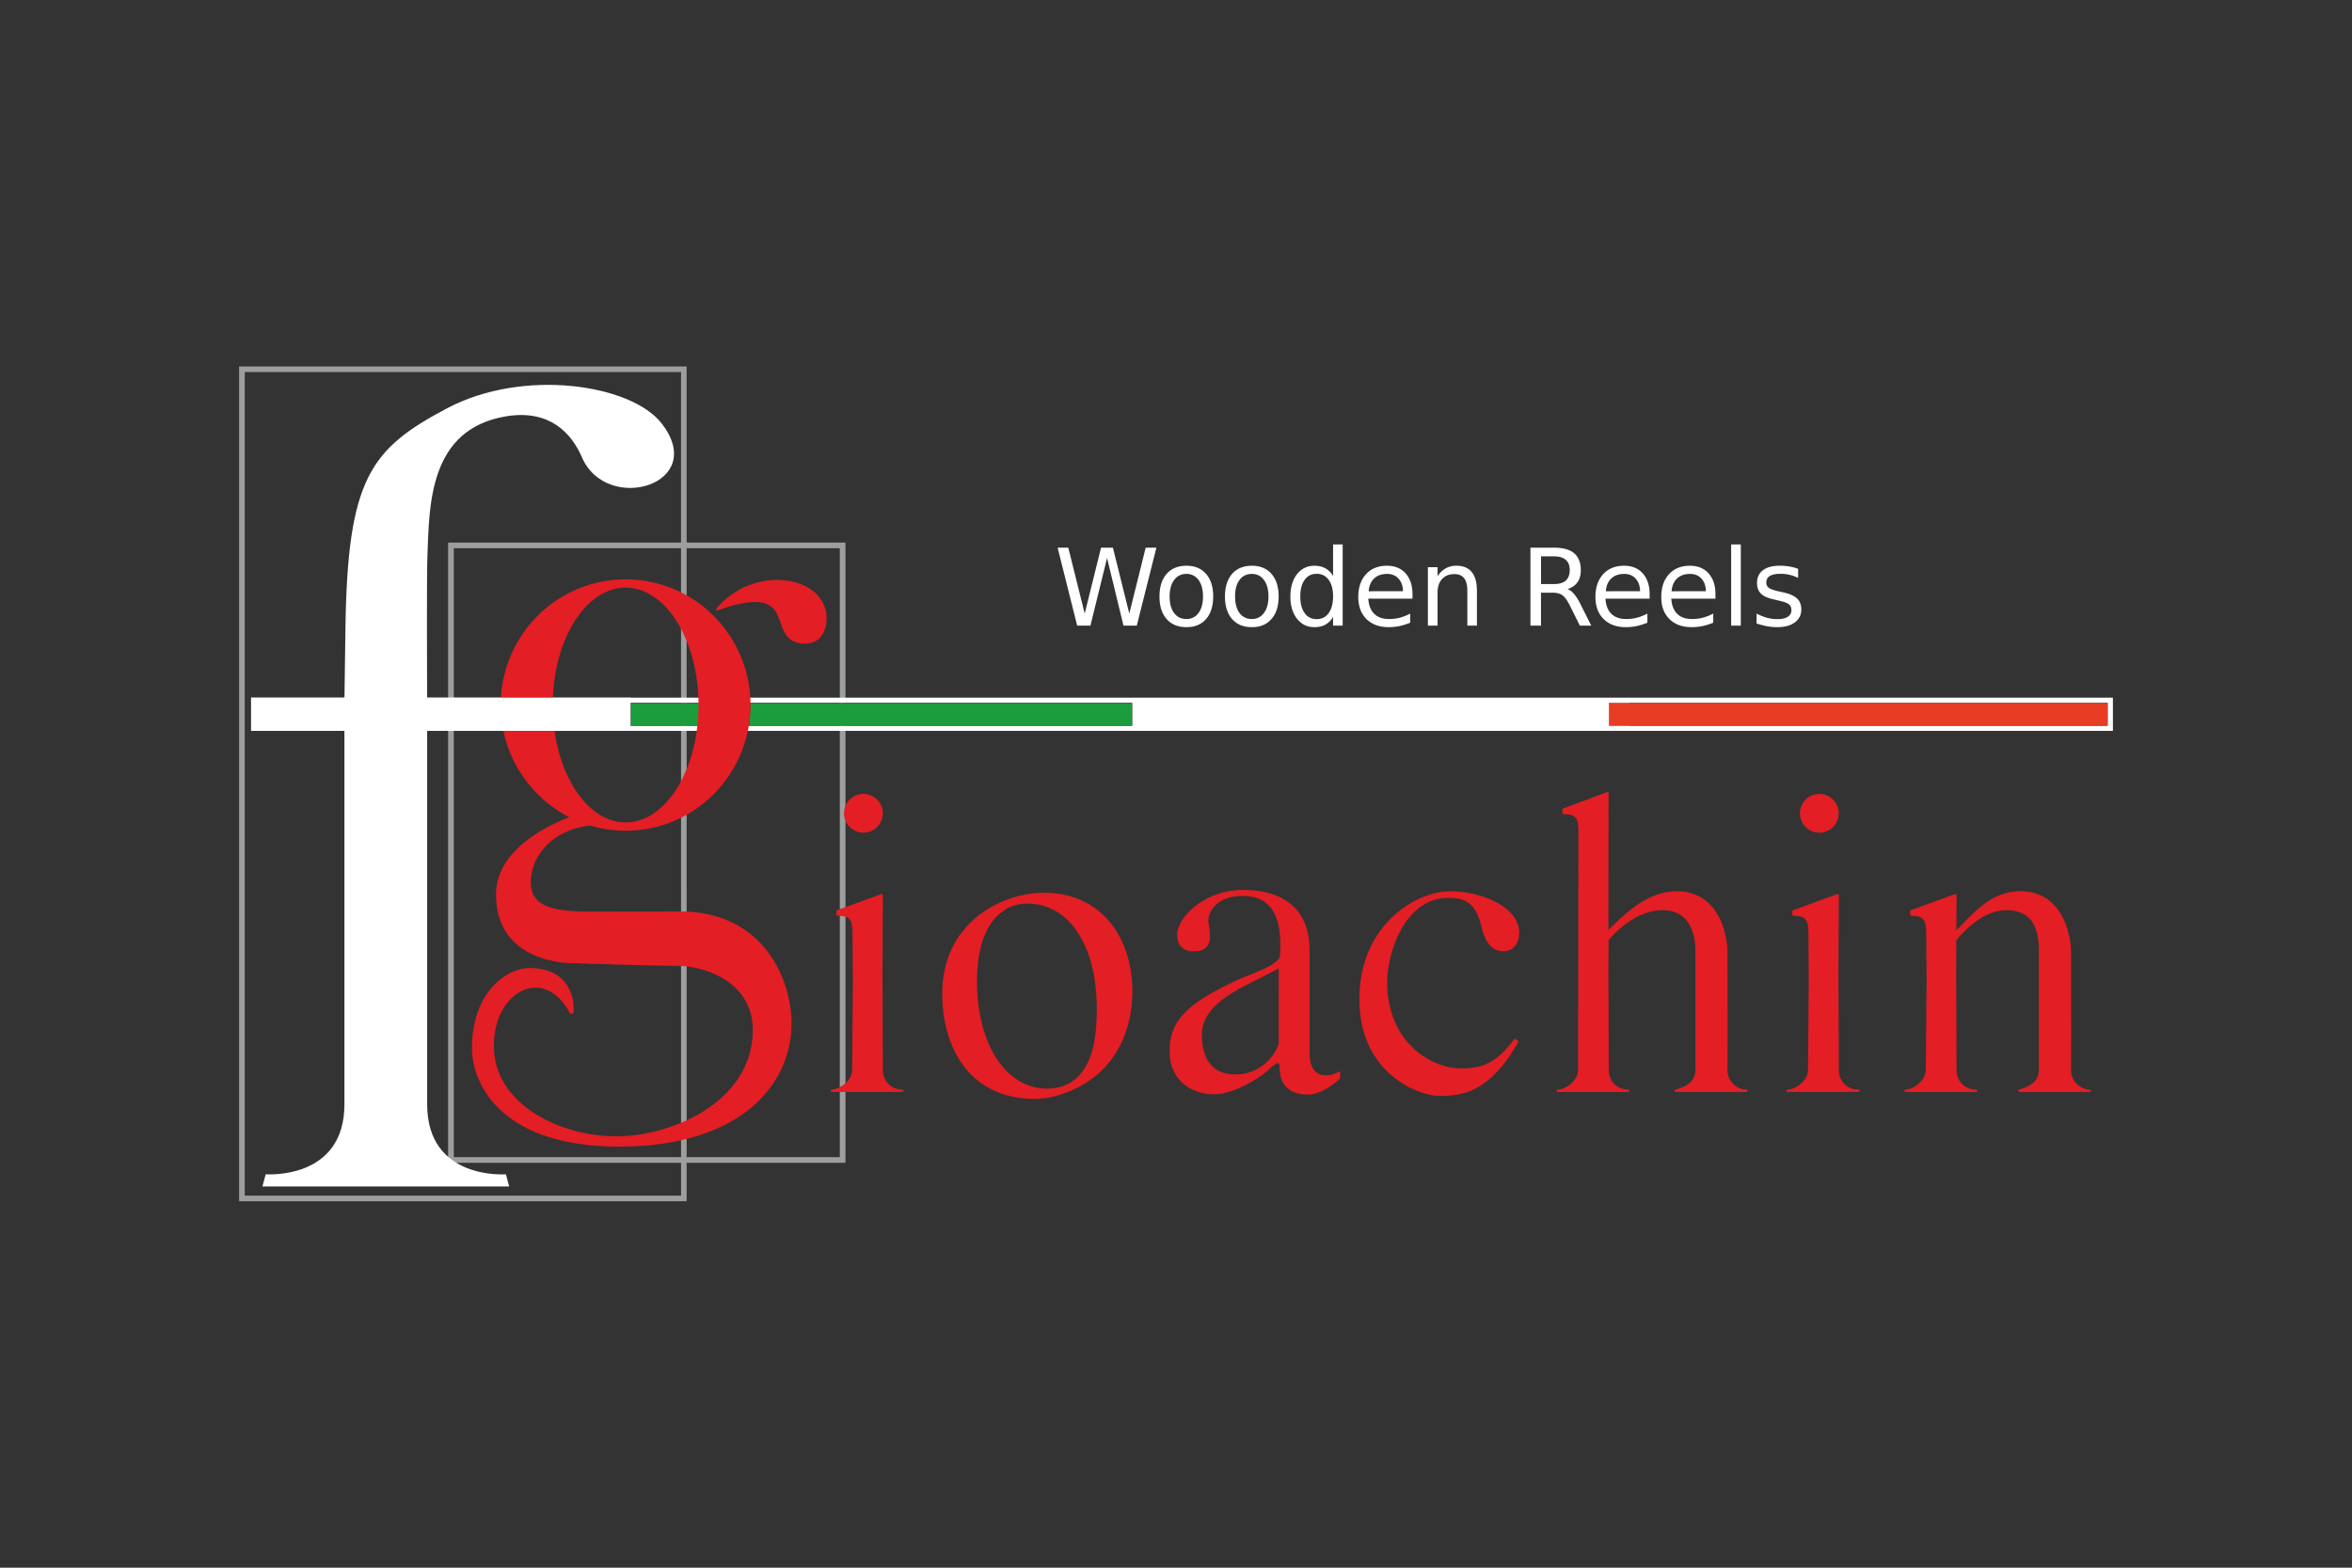 <svg id="Layer_1" data-name="Layer 1" xmlns="http://www.w3.org/2000/svg" viewBox="0 0 3969 2646"><rect x="0" y="0" width="3969" height="2646" fill="#333333" stroke="none"/><defs><style>.cls-1{fill:#9d9e9e;}.cls-1,.cls-2,.cls-3,.cls-6,.cls-8{fill-rule:evenodd;}.cls-2,.cls-5{fill:#fff;}.cls-3{fill:#1b9d3d;}.cls-4{fill:#2b2a29;}.cls-6,.cls-7{fill:#e31e24;}.cls-8{fill:#e63d24;}</style></defs><title>logo-contorni-bianchi</title><path class="cls-1" d="M1158.68,618.52v1409H403.5v-1409Zm-9.45,9.45H413V2018h736.28Z"/><path class="cls-1" d="M1426.7,915.79V1962.61H756.2V915.79Zm-9.54,9.54H765.83V1953.07h651.33Z"/><path class="cls-2" d="M3565.5,1177.54v56.06H423.76v-56.06Zm-9.09,9.18H432.94v37.79H3556.41Z"/><path class="cls-2" d="M2750.33,1185.09H1909.47v43h840.86Z"/><g id="path66"><path class="cls-3" d="M1180.1,1186.72H1064.23v37.79H1180.1Z"/><path class="cls-4" d="M1180.5,1224.88H1063.83v-38.52H1180.5Zm-115.87-.73H1179.7v-37.07H1064.63Z"/></g><path class="cls-3" d="M1910.32,1186.72H1266.08l-2.58,37.79h646.82Z"/><path class="cls-4" d="M1910.68,1224.88H1263.5l2.62-38.52h644.56Zm-646.39-.73H1910v-37.07H1266.81Z"/><g id="tspan70"><path class="cls-5" d="M1817.74,1056l-33-131.56h18l27.71,111.21L1858,924.42h20.07l27.62,111.21,27.62-111.21h18.08L1918.31,1056h-22.44l-27.71-114.2L1840.09,1056ZM2002,968.67q-13.08,0-20.62,10.17t-7.64,27.9q0,17.71,7.54,27.89T2002,1044.8a24.28,24.28,0,0,0,20.53-10.26q7.55-10.18,7.54-27.8t-7.54-27.8A24.25,24.25,0,0,0,2002,968.67Zm0-13.81q21.16,0,33.25,13.81t12,38.07q0,24.25-12,38.06T2002,1058.52q-21.26,0-33.34-13.72t-12-38.06q0-24.36,12-38.07T2002,954.86Zm110.39,13.81q-13,0-20.63,10.17t-7.54,27.9q0,17.71,7.45,27.89,7.64,10.17,20.72,10.17t20.53-10.26q7.64-10.18,7.63-27.8t-7.63-27.8q-7.54-10.28-20.53-10.27Zm0-13.81q21.16,0,33.25,13.81t12.08,38.07q0,24.25-12.08,38.06t-33.25,13.72q-21.27,0-33.26-13.72t-12-38.06q0-24.36,12-38.07T2112.38,954.86Zm137.19,17.35V918.88h16.17V1056h-16.17v-14.81a34.82,34.82,0,0,1-13,13.17q-7.73,4.19-18.72,4.18-17.81,0-29.17-14.26-11.18-14.27-11.17-37.52t11.17-37.62q11.37-14.26,29.17-14.26,11,0,18.72,4.36a33.6,33.6,0,0,1,13,13Zm-55.33,34.53q0,17.89,7.36,28.07t20.26,10.18q12.9,0,20.26-10.18t7.45-28.07q0-17.91-7.45-28.08t-20.26-10.17q-12.9,0-20.26,10.17T2194.24,1006.74Zm189.34-4.18v7.9H2309q1.08,16.81,10.08,25.62t25.17,8.72a71.21,71.21,0,0,0,18.08-2.27,83.89,83.89,0,0,0,17.44-6.9V1051a103.86,103.86,0,0,1-17.9,5.64,90,90,0,0,1-18.53,1.9q-23.62,0-37.43-13.72t-13.81-37.25q0-24.16,13.08-38.43t35.34-14.26q19.9,0,31.44,12.9t11.63,34.8Zm-74-4.64,57.88-.09q-.19-13.35-7.55-21.26-7.17-7.91-19.17-7.9-13.62,0-21.8,7.63t-9.36,21.62Zm182.71-1.54V1056h-16.17V996.92q0-14-5.45-21T2454.17,969q-13.08,0-20.71,8.36t-7.54,22.8V1056h-16.36V957.31h16.36v15.27a39.32,39.32,0,0,1,13.62-13.27,36.57,36.57,0,0,1,18.27-4.45q17,0,25.71,10.63,8.71,10.44,8.72,30.89Zm152.82-2.09q5.71,1.9,11.17,8.27a84,84,0,0,1,10.9,17.44l18.08,36H2666l-16.8-33.8q-6.55-13.17-12.72-17.53t-16.63-4.27h-19.44V1056h-17.81V924.42h40.25q22.53,0,33.61,9.45t11.18,28.44q0,12.45-5.82,20.62T2645.06,994.29Zm-22.17-55.24h-22.44v46.7h22.44q12.81,0,19.35-5.91t6.63-17.53q0-11.53-6.63-17.35t-19.35-5.91Zm160.81,63.51v7.9h-74.5q1,16.81,10,25.62t25.26,8.72a70.8,70.8,0,0,0,18-2.27,83.89,83.89,0,0,0,17.44-6.9V1051a104.76,104.76,0,0,1-17.8,5.64,91.44,91.44,0,0,1-18.63,1.9q-23.62,0-37.43-13.72t-13.81-37.25q0-24.16,13.08-38.43t35.34-14.26q19.9,0,31.44,12.9t11.63,34.8Zm-74-4.64,57.88-.09q-.18-13.35-7.54-21.26-7.18-7.91-19.17-7.9-13.64,0-21.81,7.63t-9.36,21.62Zm185.07,4.64v7.9h-74.5q1,16.81,10,25.62t25.25,8.72a71.16,71.16,0,0,0,18.08-2.27,84,84,0,0,0,17.45-6.9V1051a104.13,104.13,0,0,1-17.9,5.64,91.44,91.44,0,0,1-18.63,1.9q-23.61,0-37.43-13.72t-13.72-37.25q0-24.16,13-38.43,13.17-14.26,35.34-14.26,19.89,0,31.43,12.9t11.63,34.8Zm-73.95-4.64,57.78-.09q-.18-13.35-7.54-21.26-7.17-7.91-19.17-7.9-13.53,0-21.8,7.63Q2821.94,983.94,2820.77,997.92ZM2921.34,1056V918.88h16.27V1056Zm113-95.76v15.26a63.44,63.44,0,0,0-29.53-7q-12.09,0-18.17,3.63t-6,11.18a10.61,10.61,0,0,0,4.27,8.9q4.36,3.18,17.35,6.09l5.55,1.18q17.35,3.72,24.53,10.54,7.35,6.63,7.36,18.71,0,13.82-11,21.81-10.8,8-29.8,8a99.9,99.9,0,0,1-16.62-1.45,152.66,152.66,0,0,1-18.08-4.72v-16.72a94.25,94.25,0,0,0,17.71,7.08,68.1,68.1,0,0,0,17.27,2.28q11.53,0,17.62-3.91A12.53,12.53,0,0,0,3023,1030q0-6.65-4.45-10.18T2999,1013.1l-5.63-1.37q-15-3.18-21.71-9.72T2965,983.93q0-13.9,9.91-21.44t28-7.63a99.33,99.33,0,0,1,16.9,1.36,65.38,65.38,0,0,1,14.63,4Z"/></g><path class="cls-6" d="M1457.05,1405.41a32.71,32.71,0,1,1,32.7-32.71A32.75,32.75,0,0,1,1457.05,1405.41Z"/><path class="cls-6" d="M1457.05,1342a30.71,30.71,0,1,1-30.71,30.71A30.66,30.66,0,0,1,1457.05,1342Z"/><path class="cls-6" d="M1045.79,1935.28h-3.51c-46.93-.26-88.32-6.44-123-18.38-30.07-10.34-55.37-25.07-75.18-43.76a153.36,153.36,0,0,1-37.48-54.29A133.71,133.71,0,0,1,796.44,1769c0-53,18.43-85.11,33.89-102.68,20.71-23.52,45.53-32.12,61.85-32.33h2c23.72,0,42.27,6.59,55.16,19.59,17.59,17.75,18.76,41.6,18.7,48.49v1.12c0,3.92,0,7-2.68,7.86l-.13,0a2.7,2.7,0,0,1-.63.07h0c-.94,0-3.11,0-7-8.25-14.16-23.09-33.29-35.81-53.87-35.81-34.51,0-70.2,36.76-70.2,98.28,0,56.73,36.23,92.52,66.61,112.56,38.56,25.42,89.73,40,140.42,40l2.83,0c91.82-1.09,227.44-59.13,226.88-180.24-.43-78.93-77.82-107.58-129.74-107.58-34.15,0-90.09-1.76-135-3.17-16.81-.53-31.33-1-42.55-1.28-21-.56-125.87-8.76-125.87-116,0-33.68,17.28-64.23,51.36-90.81C914,1399,943.11,1386,960.6,1379.26a213,213,0,0,1-54-339.29,210,210,0,0,1,298.23,0,213.27,213.27,0,0,1,0,300,209.53,209.53,0,0,1-209,53.37c-58,6.2-100,46.6-100,96.19,0,35.3,27.42,49.06,97.79,49.06l154.57-.19c62.1,0,112.75,23.13,146.48,66.89,25.67,33.29,41,78.79,41,121.73,0,56.47-25.09,107.85-70.64,144.68C1213.59,1913.29,1137.78,1935.28,1045.79,1935.28Zm10-943.44c-67.83,0-123,88.85-123,198.06s55.18,198.15,123,198.15,123-88.89,123-198.15S1123.57,991.84,1055.74,991.84Z"/><path class="cls-6" d="M1264.53,1190c0,116-93.31,210.15-208.79,210.15a205.17,205.17,0,0,1-59.69-8.82c-59.33,6.18-102.21,48.16-102.21,98.22,0,37.43,29.89,51.15,100.49,51.06l153.54-.19c139.37-.18,185.8,114,185.8,186.62,0,107.3-91.49,207.42-291.37,206.24S798.44,1824.88,798.44,1769c0-93.39,57.79-132.55,93.76-133,63.69-1,74,45.52,73.87,66,0,3.82.18,6.64-1.27,7.09s-4.18-4.63-5.36-7.18c-44.79-73.23-127.83-29.71-127.83,63.42,0,99.48,112.47,155.63,211.87,154.54s229.4-64.32,228.86-182.25c-.46-84.4-84.86-109.57-131.74-109.57s-136.28-3.36-177.53-4.45-123.92-20.08-123.92-114c0-76.86,92.76-117.74,126.47-130.1A210.07,210.07,0,0,1,847,1190c0-116.11,93.31-210.15,208.78-210.15s208.79,94,208.79,210.15ZM1055.74,989.84c-69.14,0-125,89.67-125,200.06,0,110.57,55.87,200.15,125,200.15s125-89.58,125-200.15c0-110.39-55.88-200.06-125-200.06Z"/><path class="cls-6" d="M1746.87,1854.77c-27.42,0-52-5.3-73.07-15.77a133.88,133.88,0,0,1-48.6-41.11c-22.66-30.79-35.14-73.41-35.14-120,0-59,23.11-105.54,68.69-138.36,30.22-20.81,67.79-32.72,103.11-32.72,45.11,0,83.14,16.69,110,48.26,25.17,29.61,39,71.45,39,117.82,0,31.83-6.21,61.11-18.47,87-12.71,26.87-31.25,48.61-55.09,64.63C1817,1838.48,1781.08,1854.77,1746.87,1854.77Zm-14-329.71c-12.22,0-30.1,4.11-40.48,13.14l-.18.14c-19.83,13.62-43.47,45.27-43.47,118.73,0,51.42,11.92,97.74,33.57,130.41,21.33,32.2,51.29,49.94,84.36,49.94,12,0,34.56-2.54,51.74-19.51,22.7-23,32.39-57.5,32.39-115.23,0-51.9-10.93-96.18-31.6-128C1798.16,1542.21,1768.31,1525.06,1732.88,1525.06Z"/><path class="cls-6" d="M1908.86,1672.88c0,62.14-24.53,117.66-72.68,150-20.53,14.08-56.15,29.89-89.31,29.89-113.75,0-154.82-91.22-154.82-174.89,0-64.69,27.62-107.76,67.87-136.74,27.71-19.08,64.87-32.34,101.94-32.34,93.22,0,147,72.14,147,164.08Zm-217.77-136.19c-22.63,15.54-44.34,49.24-44.34,120.38,0,107.57,50.42,182.35,119.93,182.35,18.26,0,38.34-5.46,53.15-20.08,24.25-24.62,33-62,33-116.66,0-104.85-45.16-179.62-119.93-179.62C1719.8,1523.06,1701.53,1527.6,1691.09,1536.69Z"/><path class="cls-7" d="M1403.81,1843.05a2,2,0,0,1,0-4c10.35,0,34-12.74,34.16-33.72l1.27-152-.64-78.56c-.17-25.65-6.29-28.14-25.18-29.18a2,2,0,0,1-1.89-2v-5.54a2,2,0,0,1,1.31-1.88l74.32-27.07a2,2,0,0,1,.69-.12,2,2,0,0,1,2,2l-.64,131.37.64,163c.08,22.13,16.65,33.71,33,33.71a2,2,0,0,1,0,4Z"/><path class="cls-7" d="M1487.85,1805.35l-.64-163,.64-131.37-74.32,27.07v5.54c19.89,1.09,26.89,4.46,27.07,31.17l.64,78.59-1.27,152c-.19,22.89-25.53,35.7-36.16,35.7h119c-17.62,0-34.88-12.81-35-35.7Z"/><path class="cls-7" d="M3016.83,1843.05a2,2,0,0,1,0-4c10.38,0,34.09-12.74,34.25-33.72l1.18-152-.54-78.56c-.26-25.66-6.39-28.15-25.28-29.18a2,2,0,0,1-1.89-2l.09-5.54a2,2,0,0,1,1.32-1.85l74.32-27.07A2,2,0,0,1,3103,1511l-.63,131.37.63,163c.09,22.13,16.66,33.71,33,33.71a2,2,0,0,1,0,4Z"/><path class="cls-7" d="M3101,1805.35l-.63-163L3101,1511l-74.32,27.07-.09,5.54c20,1.09,26.9,4.46,27.17,31.17l.54,78.59-1.18,152c-.18,22.89-25.53,35.7-36.25,35.7h119.11c-17.62,0-34.89-12.81-35-35.7Z"/><path class="cls-6" d="M3070.16,1405.41a32.71,32.71,0,1,1,32.71-32.71A32.76,32.76,0,0,1,3070.16,1405.41Z"/><path class="cls-6" d="M3070.16,1342a30.71,30.71,0,1,1-30.71,30.71A30.73,30.73,0,0,1,3070.16,1342Z"/><path class="cls-7" d="M3407.6,1843.05a2,2,0,0,1-.57-3.92c17.42-5.12,33.54-12.73,33.54-33.51V1603.56c0-44.54-17.42-66.56-53.28-67.32l-1.41,0c-40.43,0-74.45,38.22-84.59,50.87l-.27,55.27.64,163c.09,22.13,16.66,33.71,33,33.71a2,2,0,0,1,0,4h-119a2,2,0,0,1,0-4c10.35,0,34-12.74,34.16-33.72l1.27-152-.63-78.56c-.18-25.65-6.3-28.14-25.19-29.18a2,2,0,0,1-1.89-2v-5.54a2,2,0,0,1,1.32-1.88L3299,1509.1a2,2,0,0,1,2.68,1.89l-.25,59.1c3.43-3.4,6.94-7,10.6-10.81,23.7-24.53,53.2-55.06,97.26-55.06l2.65,0c33.23,1,58.12,18.49,72,50.72a142.77,142.77,0,0,1,10.93,48.55c0,1.68.45,165.64,0,201.76a32.55,32.55,0,0,0,9.39,23.86c6,6.11,14.62,9.91,22.4,9.91a2,2,0,0,1,0,4Z"/><path class="cls-7" d="M3299.66,1805.35l-.64-163,.28-56c11.54-14.54,46.24-53.06,88-52.15,51.34,1.09,55.24,45.24,55.24,69.32v202.06c0,22.62-18,30.43-35,35.43h119c-14.8,0-34.07-12.81-33.79-35.8.45-36.52,0-201.69,0-201.69s-1.73-95-81-97.31c-53.52-1.45-84.95,42.34-112.48,68.6l.27-63.87-74.32,27.07v5.54c19.9,1.09,26.89,4.46,27.08,31.17l.63,78.59-1.27,152c-.18,22.89-25.53,35.7-36.16,35.7h119c-17.63,0-34.89-12.81-35-35.7Z"/><path class="cls-7" d="M2828,1843.05a2,2,0,0,1-.57-3.92c17.42-5.12,33.54-12.73,33.54-33.51V1603.56c0-15.53-3.84-66.26-53.37-67.32-.58,0-1.15,0-1.73,0-48.24,0-85.56,43.6-91.44,50.87l-.27,55.27.63,163c.09,22.13,16.66,33.71,33,33.71a2,2,0,0,1,0,4h-119a2,2,0,0,1,0-4c10.44,0,34.16-12.73,34.16-33.7l.64-402.13c0-25.63-6.15-28.12-25.18-29.16a2,2,0,0,1-1.9-2v-5.63a2,2,0,0,1,1.31-1.88l74-27.62a2.15,2.15,0,0,1,.7-.12,2,2,0,0,1,2,2l-.18,22.72-.18,208c1.47-1.41,3-2.87,4.5-4.35,11-10.66,23.46-22.75,37.73-33.36,24.94-18.56,49-27.59,73.43-27.59l2.5,0c33.2,1,58,18.49,71.89,50.72a142.9,142.9,0,0,1,10.92,48.55c0,1.68.45,165.64,0,201.76a32.51,32.51,0,0,0,9.38,23.81c6.07,6.15,14.7,10,22.51,10a2,2,0,0,1,0,4Z"/><path class="cls-7" d="M2712.83,1805.35l-.63-163,.27-56c11.54-14.54,48.7-53.15,95.21-52.15s55.34,45.24,55.34,69.32v202.06c0,22.62-18,30.43-35,35.43h119c-14.81,0-34.17-12.81-33.89-35.8.45-36.52,0-201.69,0-201.69s-1.73-95-80.86-97.31c-29-.72-53.7,11.54-74.69,27.17-17.71,13.17-32.79,28.8-45.42,40.79l.18-212.69.18-22.71-74,27.62v5.63c19.9,1.09,27.08,4.36,27.08,31.16l-.64,402.13c0,22.89-25.53,35.7-36.16,35.7h119c-17.62,0-34.89-12.81-35-35.7Z"/><path class="cls-6" d="M2207.32,1847.5c-14.09,0-25.34-3.27-33.42-9.72-9.6-7.66-14.46-19.61-14.46-35.52,0-3.55-.52-7.77-3-7.77-4,0-11,6.67-14.33,9.88l-.45.42c-15,14.25-59,42.17-92.87,42.17-37.4,0-75.14-22.56-75.14-73,0-26.33,7.93-46.25,25.72-64.58,16.68-17.19,42.05-33.2,84.81-53.52,7.16-3.38,15.26-6.65,23.83-10.12,24.41-9.88,52.07-21.07,52.07-33.86,0-1.59.07-3.63.15-6,.59-18.12,1.82-55.83-19.18-77.53-10.37-10.72-25.09-16.15-43.75-16.15-47.53,0-58.23,30.34-58.23,41a77.26,77.26,0,0,0,1.1,10c1.71,11.55,3.83,25.92-3.85,34.83-4.28,5-11.14,7.47-20.4,7.49a26,26,0,0,1-2.64.12c-3.49,0-10.21-.57-16-4.39-7.14-4.68-10.77-12.57-10.77-23.44,0-15.5,12.17-34.42,31.77-49.38a130.89,130.89,0,0,1,79.08-26.4c72.59,0,112.56,36,112.56,101.49v173.26c0,31.57,15,38.2,27.51,38.2a44.36,44.36,0,0,0,21.33-5.84,2,2,0,0,1,1-.29,2,2,0,0,1,1,.28,2,2,0,0,1,1,1.84l-.55,8.9a2,2,0,0,1-.62,1.34C2259.43,1822.32,2232.36,1847.5,2207.32,1847.5Zm-49.52-213.09c-10.07,5.85-21.45,11.5-33.44,17.46-45.71,22.71-97.52,48.44-96.2,96.64v.79c.39,23.94,8.21,64.11,56.08,64.11h0c1.15,0,2.33,0,3.52-.07a75.66,75.66,0,0,0,53.64-24.41c11.44-12.29,16.39-25.28,16.39-29.19Z"/><path class="cls-6" d="M2015.8,1603.56s-27.35,3.36-27.35-25.71,46.34-73.78,108.85-73.78,110.56,27.35,110.56,99.49v173.26c0,51.42,39.44,41.7,51.88,34.07l-.54,8.9s-27.35,25.71-51.88,25.71-45.88-10.35-45.88-43.24c0-19.63-15.27-4.55-21.17,1.09-13.17,12.53-56.88,41.61-91.49,41.61s-73.14-20.08-73.14-71,30.62-78.86,109.39-116.29c29.07-13.72,77-27.08,77-45.79s9.45-101.67-64.77-101.67c-46.07,0-60.24,29-60.24,43s13.9,50.34-21.26,50.34Zm10.36,145c.18,8.09-.55,69.23,61.69,66.78,50.78-1.91,72-46.34,72-55.6V1630.9c-48.79,29.35-135.37,54.24-133.64,117.66Z"/><path class="cls-7" d="M2429.12,1849.8c-13.32,0-46.89-6.84-78.57-32.75-25.29-20.7-55.63-59.6-56.56-127.43-.92-71.34,28.68-115.48,53.68-139.95,32.81-32.13,70.77-44.43,95.35-45.23,1.53,0,3.08-.08,4.63-.08,39.31,0,79.77,14.27,100.68,35.5,10.35,10.51,15.51,22.11,15.32,34.47-.39,19.56-10.48,31.23-27,31.23-26.05,0-33.3-28.23-37.19-43.39-9-34.88-23.13-46.65-56-46.65-72.49,0-102.57,92.55-102.57,142.1,0,100.45,72.89,145.63,124.65,145.63,34.47,0,58.91-7.79,89.34-48.88a2,2,0,0,1,1.6-.81,2,2,0,0,1,1.13.35l3.73,2.54a2,2,0,0,1,.61,2.63c-49.59,88-98.58,89.6-127.85,90.57l-3.46.12C2430.15,1849.79,2429.65,1849.8,2429.12,1849.8Z"/><path class="cls-7" d="M2465.53,1805.25c-57.24,0-126.65-50.69-126.65-147.63,0-55.33,33.34-144.1,104.57-144.1,34.25,0,48.79,12.54,58,48.15,4.36,17,11.72,41.89,35.25,41.89,15.62,0,24.62-11.27,25-29.26.64-42.24-65.5-69.5-118.56-67.87s-148.73,56.33-147.1,183.17,106.12,159.26,134.56,158.17,78.59.91,129.65-89.67l-3.73-2.54c-31.34,42.34-56.87,49.69-90.94,49.69Z"/><path class="cls-6" d="M1358.55,1086.33c-28.9-.16-35.18-17.8-41.25-34.86-5.16-14.49-10-28.17-27.73-33.46a54.25,54.25,0,0,0-15.24-1.9c-27.52,0-62.85,14.05-63.21,14.2a2.11,2.11,0,0,1-.74.14,2,2,0,0,1-1.53-3.29c26-30.7,63.48-48.3,102.78-48.3,27,0,51.17,8.76,66.34,24a57.38,57.38,0,0,1,16.93,41.73c-.18,19.23-9.74,41.69-36.06,41.69Z"/><path class="cls-6" d="M1210.38,1028.45s51.6-20.71,79.77-12.36c40.7,12.18,17.62,68,68.41,68.24,30.8.18,34.25-30.26,34.34-39.71.55-71.23-118.93-91.22-182.52-16.17Z"/><path class="cls-4" d="M3556.69,1224.79H2715.1v-38.53h841.59Zm-840.86-.73H3556V1187H2715.83Z"/><path class="cls-8" d="M3556.32,1186.63H2715.47v37.79h840.85Z"/><path class="cls-2" d="M651,2002.59H442.84l5.54-20.62s132.83,10.53,132.83-118V1233.6H423.76v-56.06H581.3l1.64-116.93c3.45-253.39,42.34-303.09,171.35-371.41s310.72-40.61,362.14,25.35c80.23,103-92.49,154.45-134.37,57.33-17.9-41.34-55-81-127.29-69.32C723,723.82,724.49,853.65,721.22,939.6c-1.27,34.7-.55,207.69-.46,237.94h343.43v56.06H720.85V1864c0,128.55,132.83,118,132.83,118l5.54,20.62Z"/></svg>